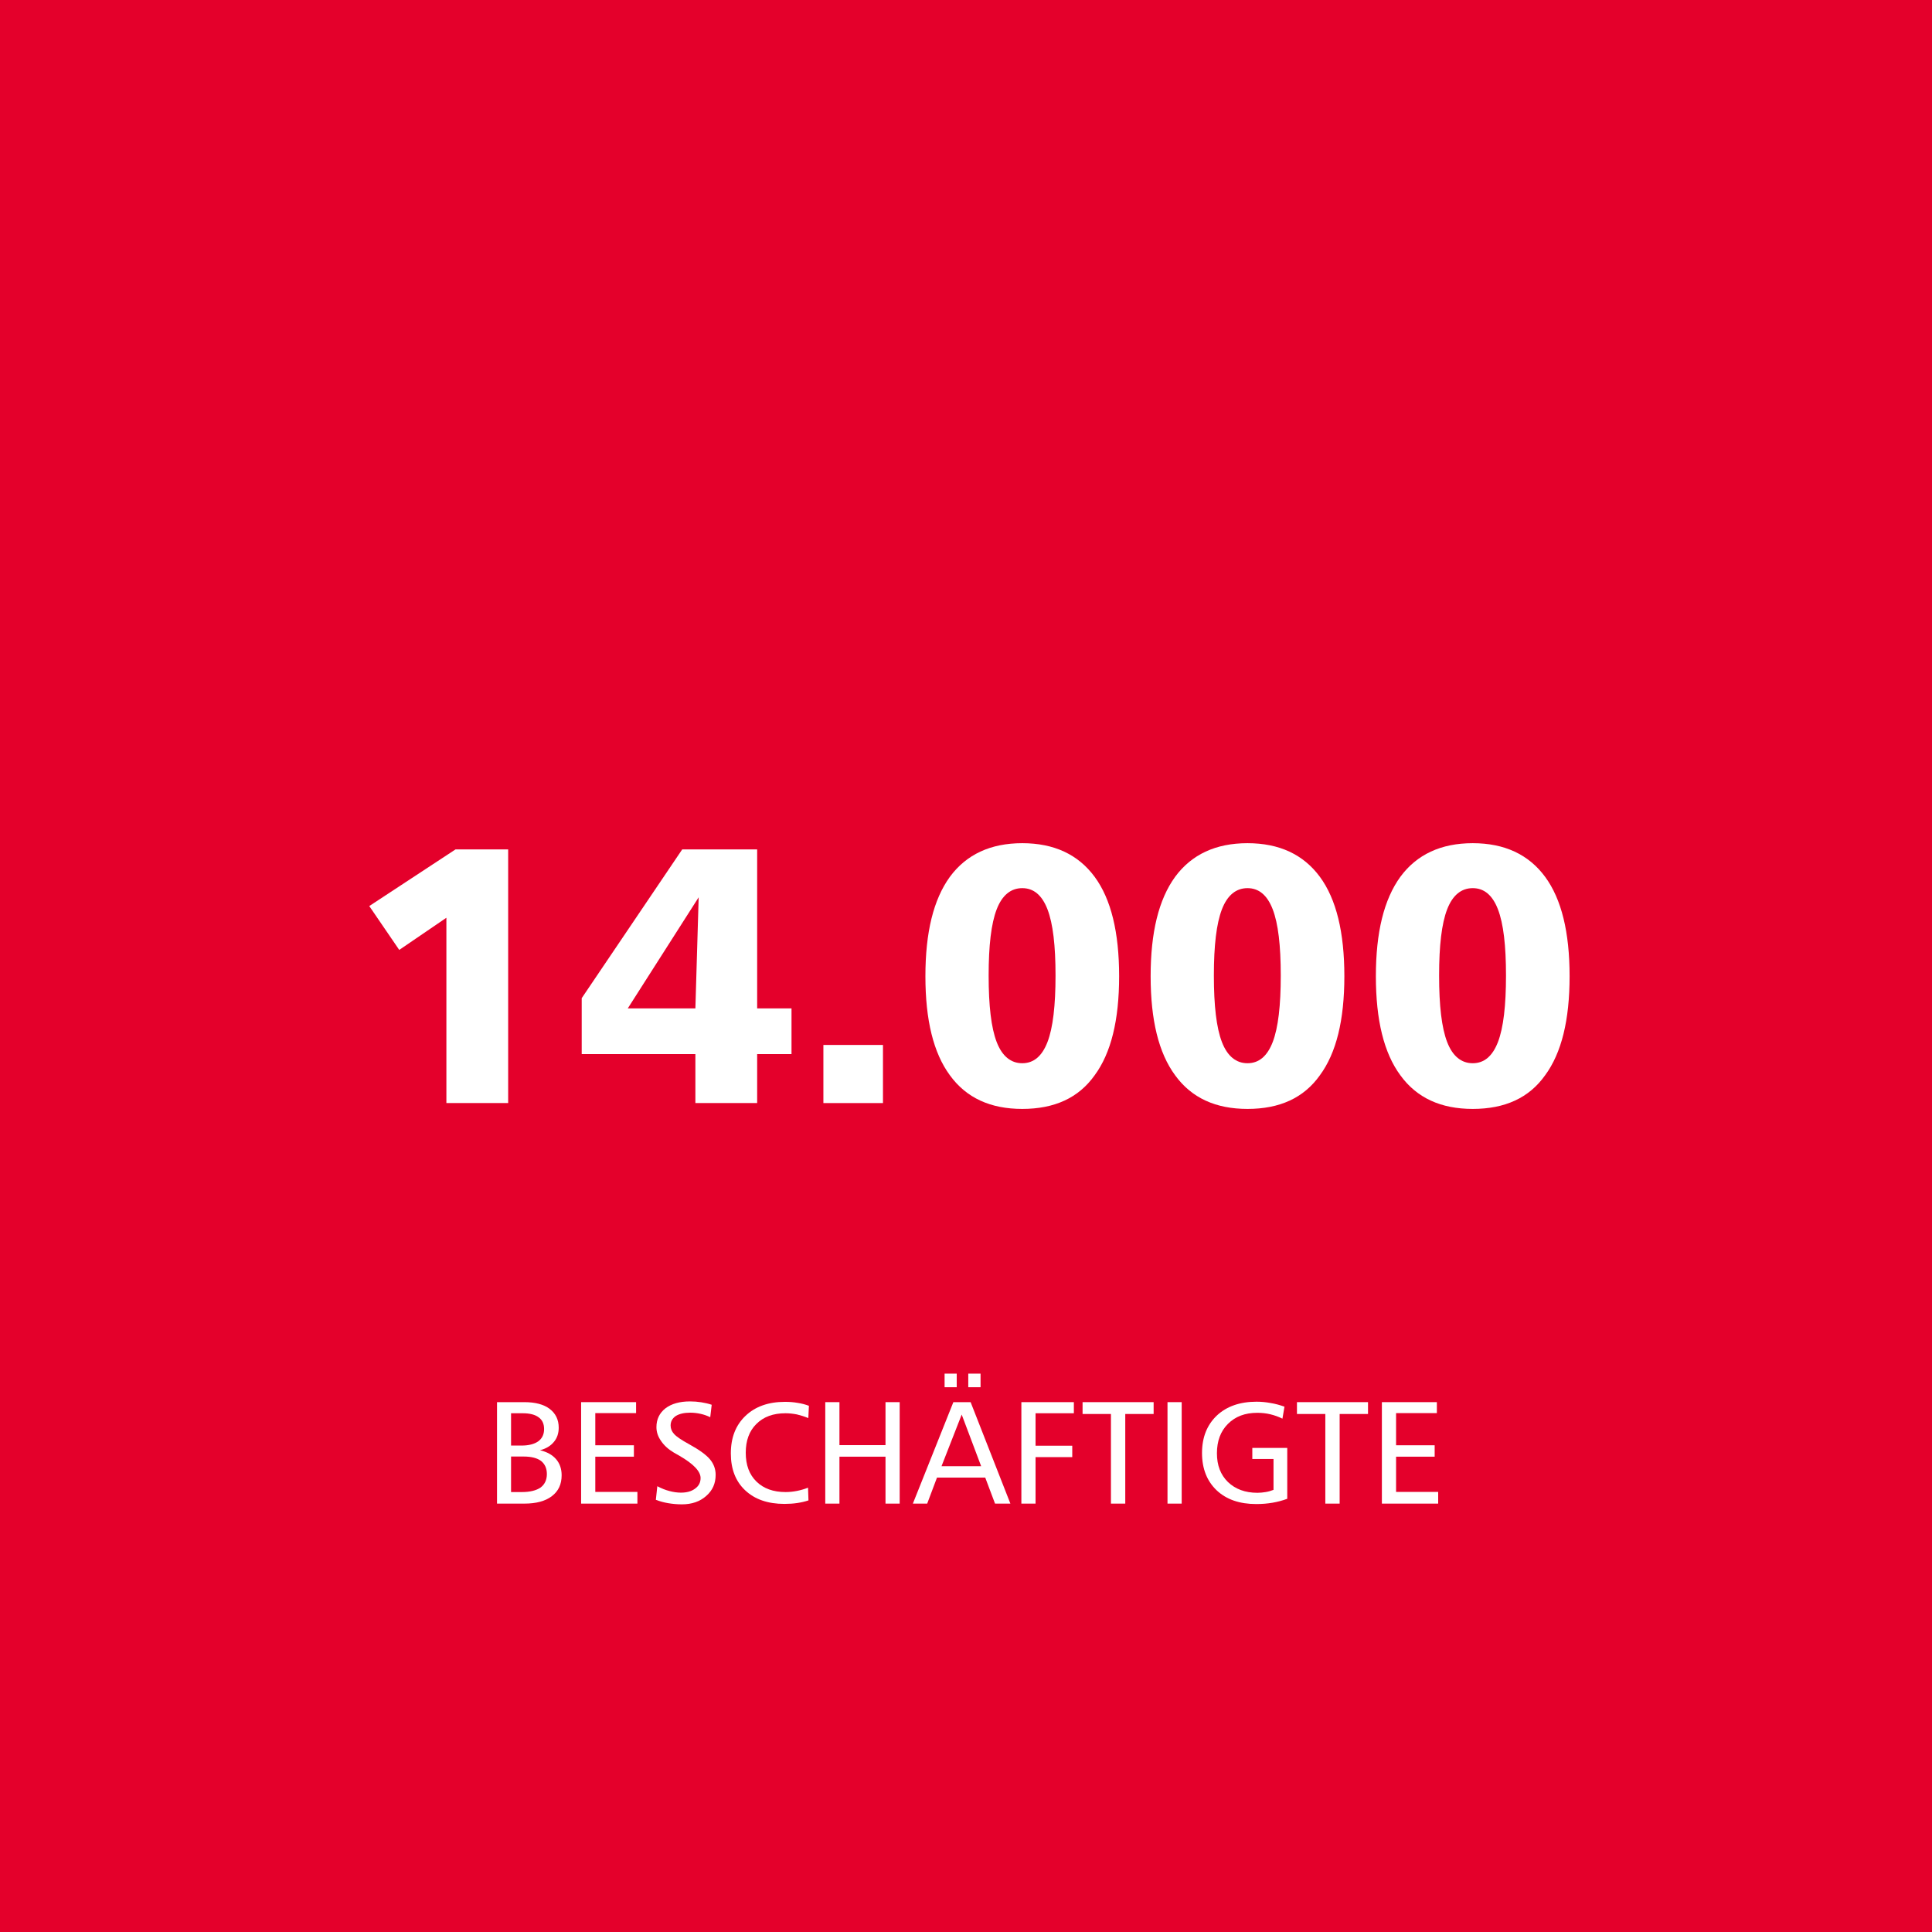 <?xml version="1.0" encoding="UTF-8" standalone="no"?>
<!DOCTYPE svg PUBLIC "-//W3C//DTD SVG 1.1//EN" "http://www.w3.org/Graphics/SVG/1.1/DTD/svg11.dtd">
<svg width="100%" height="100%" viewBox="0 0 555 555" version="1.1" xmlns="http://www.w3.org/2000/svg" xmlns:xlink="http://www.w3.org/1999/xlink" xml:space="preserve" xmlns:serif="http://www.serif.com/" style="fill-rule:evenodd;clip-rule:evenodd;stroke-linejoin:round;stroke-miterlimit:2;">
    <rect x="0" y="0" width="555" height="555" style="fill:rgb(228,0,43);"/>
    <g transform="matrix(1,0,0,1,-40.533,-34.987)">
        <g transform="matrix(105,0,0,105,140.102,351.862)">
            <path d="M0.298,-0.694L0.442,-0.694L0.442,-0L0.273,-0L0.273,-0.507L0.144,-0.419L0.062,-0.539L0.298,-0.694Z" style="fill:white;fill-rule:nonzero;"/>
        </g>
        <g transform="matrix(105,0,0,105,204.804,351.862)">
            <path d="M0.347,-0.563L0.153,-0.259L0.338,-0.259L0.347,-0.563ZM0.302,-0.694L0.507,-0.694L0.507,-0.259L0.601,-0.259L0.601,-0.134L0.507,-0.134L0.507,-0L0.338,-0L0.338,-0.134L0.027,-0.134L0.027,-0.287L0.302,-0.694Z" style="fill:white;fill-rule:nonzero;"/>
        </g>
        <g transform="matrix(105,0,0,105,269.506,351.862)">
            <rect x="0.072" y="-0.159" width="0.163" height="0.159" style="fill:white;fill-rule:nonzero;"/>
        </g>
        <g transform="matrix(105,0,0,105,301.857,351.862)">
            <path d="M0.308,-0.588C0.277,-0.588 0.253,-0.569 0.238,-0.53C0.223,-0.491 0.216,-0.431 0.216,-0.349C0.216,-0.266 0.223,-0.206 0.238,-0.167C0.253,-0.128 0.277,-0.109 0.308,-0.109C0.339,-0.109 0.362,-0.128 0.377,-0.167C0.392,-0.206 0.399,-0.267 0.399,-0.349C0.399,-0.431 0.392,-0.491 0.377,-0.53C0.362,-0.569 0.339,-0.588 0.308,-0.588ZM0.308,-0.711C0.395,-0.711 0.461,-0.68 0.506,-0.619C0.551,-0.558 0.573,-0.467 0.573,-0.347C0.573,-0.227 0.551,-0.137 0.506,-0.076C0.462,-0.014 0.396,0.016 0.308,0.016C0.221,0.016 0.155,-0.014 0.11,-0.076C0.065,-0.137 0.043,-0.227 0.043,-0.347C0.043,-0.467 0.065,-0.557 0.11,-0.619C0.155,-0.68 0.221,-0.711 0.308,-0.711Z" style="fill:white;fill-rule:nonzero;"/>
        </g>
        <g transform="matrix(105,0,0,105,366.559,351.862)">
            <path d="M0.308,-0.588C0.277,-0.588 0.253,-0.569 0.238,-0.53C0.223,-0.491 0.216,-0.431 0.216,-0.349C0.216,-0.266 0.223,-0.206 0.238,-0.167C0.253,-0.128 0.277,-0.109 0.308,-0.109C0.339,-0.109 0.362,-0.128 0.377,-0.167C0.392,-0.206 0.399,-0.267 0.399,-0.349C0.399,-0.431 0.392,-0.491 0.377,-0.53C0.362,-0.569 0.339,-0.588 0.308,-0.588ZM0.308,-0.711C0.395,-0.711 0.461,-0.68 0.506,-0.619C0.551,-0.558 0.573,-0.467 0.573,-0.347C0.573,-0.227 0.551,-0.137 0.506,-0.076C0.462,-0.014 0.396,0.016 0.308,0.016C0.221,0.016 0.155,-0.014 0.11,-0.076C0.065,-0.137 0.043,-0.227 0.043,-0.347C0.043,-0.467 0.065,-0.557 0.11,-0.619C0.155,-0.68 0.221,-0.711 0.308,-0.711Z" style="fill:white;fill-rule:nonzero;"/>
        </g>
        <g transform="matrix(105,0,0,105,431.261,351.862)">
            <path d="M0.308,-0.588C0.277,-0.588 0.253,-0.569 0.238,-0.53C0.223,-0.491 0.216,-0.431 0.216,-0.349C0.216,-0.266 0.223,-0.206 0.238,-0.167C0.253,-0.128 0.277,-0.109 0.308,-0.109C0.339,-0.109 0.362,-0.128 0.377,-0.167C0.392,-0.206 0.399,-0.267 0.399,-0.349C0.399,-0.431 0.392,-0.491 0.377,-0.53C0.362,-0.569 0.339,-0.588 0.308,-0.588ZM0.308,-0.711C0.395,-0.711 0.461,-0.68 0.506,-0.619C0.551,-0.558 0.573,-0.467 0.573,-0.347C0.573,-0.227 0.551,-0.137 0.506,-0.076C0.462,-0.014 0.396,0.016 0.308,0.016C0.221,0.016 0.155,-0.014 0.11,-0.076C0.065,-0.137 0.043,-0.227 0.043,-0.347C0.043,-0.467 0.065,-0.557 0.11,-0.619C0.155,-0.68 0.221,-0.711 0.308,-0.711Z" style="fill:white;fill-rule:nonzero;"/>
        </g>
    </g>
    <g transform="matrix(1,0,0,1,35.496,0)">
        <g transform="matrix(42,0,0,42,103.669,431.938)">
            <path d="M0.182,-0.322L0.182,-0.079L0.256,-0.079C0.312,-0.079 0.355,-0.09 0.384,-0.11C0.412,-0.131 0.427,-0.162 0.427,-0.202C0.427,-0.242 0.413,-0.271 0.387,-0.292C0.36,-0.312 0.32,-0.322 0.268,-0.322L0.182,-0.322ZM0.182,-0.618L0.182,-0.397L0.253,-0.397C0.303,-0.397 0.341,-0.407 0.368,-0.426C0.395,-0.446 0.408,-0.474 0.408,-0.51C0.408,-0.545 0.396,-0.572 0.371,-0.59C0.346,-0.609 0.309,-0.618 0.262,-0.618L0.182,-0.618ZM0.086,-0.694L0.272,-0.694C0.347,-0.694 0.405,-0.679 0.446,-0.648C0.487,-0.617 0.508,-0.574 0.508,-0.519C0.508,-0.481 0.497,-0.448 0.475,-0.422C0.453,-0.395 0.422,-0.376 0.38,-0.365C0.428,-0.354 0.465,-0.333 0.49,-0.304C0.515,-0.275 0.528,-0.238 0.528,-0.194C0.528,-0.132 0.506,-0.085 0.461,-0.051C0.417,-0.017 0.354,-0 0.273,-0L0.086,-0L0.086,-0.694Z" style="fill:white;fill-rule:nonzero;"/>
        </g>
        <g transform="matrix(42,0,0,42,127.827,431.938)">
            <path d="M0.086,-0.694L0.462,-0.694L0.462,-0.619L0.183,-0.619L0.183,-0.399L0.447,-0.399L0.447,-0.321L0.183,-0.321L0.183,-0.08L0.471,-0.08L0.471,-0L0.086,-0L0.086,-0.694Z" style="fill:white;fill-rule:nonzero;"/>
        </g>
        <g transform="matrix(42,0,0,42,150.304,431.938)">
            <path d="M0.444,-0.676L0.434,-0.591C0.413,-0.601 0.391,-0.609 0.368,-0.614C0.345,-0.619 0.322,-0.622 0.297,-0.622C0.255,-0.622 0.222,-0.614 0.198,-0.599C0.175,-0.583 0.163,-0.562 0.163,-0.534C0.163,-0.513 0.171,-0.493 0.187,-0.476C0.203,-0.458 0.237,-0.435 0.29,-0.406C0.359,-0.368 0.406,-0.334 0.432,-0.303C0.458,-0.272 0.471,-0.236 0.471,-0.197C0.471,-0.138 0.45,-0.09 0.406,-0.052C0.363,-0.014 0.308,0.005 0.24,0.005C0.207,0.005 0.176,0.002 0.146,-0.003C0.116,-0.008 0.088,-0.016 0.062,-0.026L0.072,-0.119C0.1,-0.104 0.128,-0.093 0.155,-0.086C0.181,-0.079 0.208,-0.075 0.233,-0.075C0.274,-0.075 0.306,-0.084 0.331,-0.103C0.356,-0.121 0.368,-0.145 0.368,-0.175C0.368,-0.221 0.319,-0.272 0.222,-0.328C0.206,-0.337 0.194,-0.344 0.185,-0.349C0.148,-0.371 0.119,-0.397 0.098,-0.428C0.076,-0.459 0.066,-0.49 0.066,-0.523C0.066,-0.577 0.087,-0.62 0.128,-0.652C0.169,-0.683 0.225,-0.699 0.296,-0.699C0.322,-0.699 0.348,-0.697 0.373,-0.693C0.397,-0.689 0.421,-0.684 0.444,-0.676Z" style="fill:white;fill-rule:nonzero;"/>
        </g>
        <g transform="matrix(42,0,0,42,172.349,431.938)">
            <path d="M0.584,-0.669L0.58,-0.585C0.553,-0.596 0.527,-0.604 0.502,-0.61C0.476,-0.615 0.45,-0.618 0.424,-0.618C0.34,-0.618 0.274,-0.594 0.225,-0.545C0.176,-0.497 0.152,-0.431 0.152,-0.348C0.152,-0.264 0.176,-0.199 0.225,-0.151C0.274,-0.103 0.34,-0.079 0.425,-0.079C0.451,-0.079 0.478,-0.082 0.503,-0.087C0.528,-0.092 0.553,-0.099 0.578,-0.109L0.581,-0.022C0.557,-0.014 0.531,-0.008 0.504,-0.004C0.477,-0 0.448,0.002 0.417,0.002C0.303,0.002 0.214,-0.029 0.148,-0.091C0.083,-0.152 0.05,-0.236 0.05,-0.343C0.05,-0.451 0.083,-0.536 0.15,-0.6C0.217,-0.664 0.307,-0.696 0.42,-0.696C0.45,-0.696 0.479,-0.694 0.507,-0.689C0.534,-0.685 0.56,-0.678 0.584,-0.669Z" style="fill:white;fill-rule:nonzero;"/>
        </g>
        <g transform="matrix(42,0,0,42,197.964,431.938)">
            <path d="M0.086,-0.694L0.183,-0.694L0.183,-0.4L0.498,-0.4L0.498,-0.694L0.595,-0.694L0.595,-0L0.498,-0L0.498,-0.321L0.183,-0.321L0.183,-0L0.086,-0L0.086,-0.694Z" style="fill:white;fill-rule:nonzero;"/>
        </g>
        <g transform="matrix(42,0,0,42,226.572,431.938)">
            <path d="M0.338,-0.609L0.2,-0.256L0.471,-0.256L0.338,-0.609ZM0.281,-0.694L0.399,-0.694L0.671,-0L0.566,-0L0.499,-0.178L0.169,-0.178L0.102,-0L0.004,-0L0.281,-0.694ZM0.383,-0.889L0.467,-0.889L0.467,-0.796L0.383,-0.796L0.383,-0.889ZM0.221,-0.889L0.304,-0.889L0.304,-0.796L0.221,-0.796L0.221,-0.889Z" style="fill:white;fill-rule:nonzero;"/>
        </g>
        <g transform="matrix(42,0,0,42,254.299,431.938)">
            <path d="M0.086,-0.694L0.445,-0.694L0.445,-0.618L0.183,-0.618L0.183,-0.396L0.434,-0.396L0.434,-0.318L0.183,-0.318L0.183,-0L0.086,-0L0.086,-0.694Z" style="fill:white;fill-rule:nonzero;"/>
        </g>
        <g transform="matrix(42,0,0,42,275.114,431.938)">
            <path d="M0.009,-0.694L0.495,-0.694L0.495,-0.613L0.301,-0.613L0.301,-0L0.203,-0L0.203,-0.613L0.009,-0.613L0.009,-0.694Z" style="fill:white;fill-rule:nonzero;"/>
        </g>
        <g transform="matrix(42,0,0,42,296.278,431.938)">
            <rect x="0.086" y="-0.694" width="0.097" height="0.694" style="fill:white;fill-rule:nonzero;"/>
        </g>
        <g transform="matrix(42,0,0,42,307.578,431.938)">
            <path d="M0.617,-0.663L0.603,-0.581C0.577,-0.594 0.549,-0.604 0.52,-0.611C0.491,-0.618 0.461,-0.621 0.431,-0.621C0.347,-0.621 0.281,-0.596 0.23,-0.545C0.18,-0.495 0.155,-0.428 0.155,-0.344C0.155,-0.262 0.18,-0.197 0.23,-0.148C0.281,-0.099 0.348,-0.074 0.432,-0.074C0.451,-0.074 0.47,-0.076 0.488,-0.079C0.507,-0.082 0.524,-0.087 0.542,-0.094L0.542,-0.305L0.397,-0.305L0.397,-0.381L0.636,-0.381L0.636,-0.033C0.604,-0.021 0.57,-0.012 0.535,-0.006C0.5,-0 0.463,0.003 0.424,0.003C0.31,0.003 0.22,-0.028 0.153,-0.091C0.087,-0.154 0.053,-0.239 0.053,-0.346C0.053,-0.453 0.087,-0.538 0.154,-0.602C0.221,-0.665 0.312,-0.697 0.426,-0.697C0.458,-0.697 0.49,-0.694 0.522,-0.688C0.554,-0.683 0.586,-0.674 0.617,-0.663Z" style="fill:white;fill-rule:nonzero;"/>
        </g>
        <g transform="matrix(42,0,0,42,336.699,431.938)">
            <path d="M0.009,-0.694L0.495,-0.694L0.495,-0.613L0.301,-0.613L0.301,-0L0.203,-0L0.203,-0.613L0.009,-0.613L0.009,-0.694Z" style="fill:white;fill-rule:nonzero;"/>
        </g>
        <g transform="matrix(42,0,0,42,357.863,431.938)">
            <path d="M0.086,-0.694L0.462,-0.694L0.462,-0.619L0.183,-0.619L0.183,-0.399L0.447,-0.399L0.447,-0.321L0.183,-0.321L0.183,-0.08L0.471,-0.08L0.471,-0L0.086,-0L0.086,-0.694Z" style="fill:white;fill-rule:nonzero;"/>
        </g>
    </g>
</svg>
